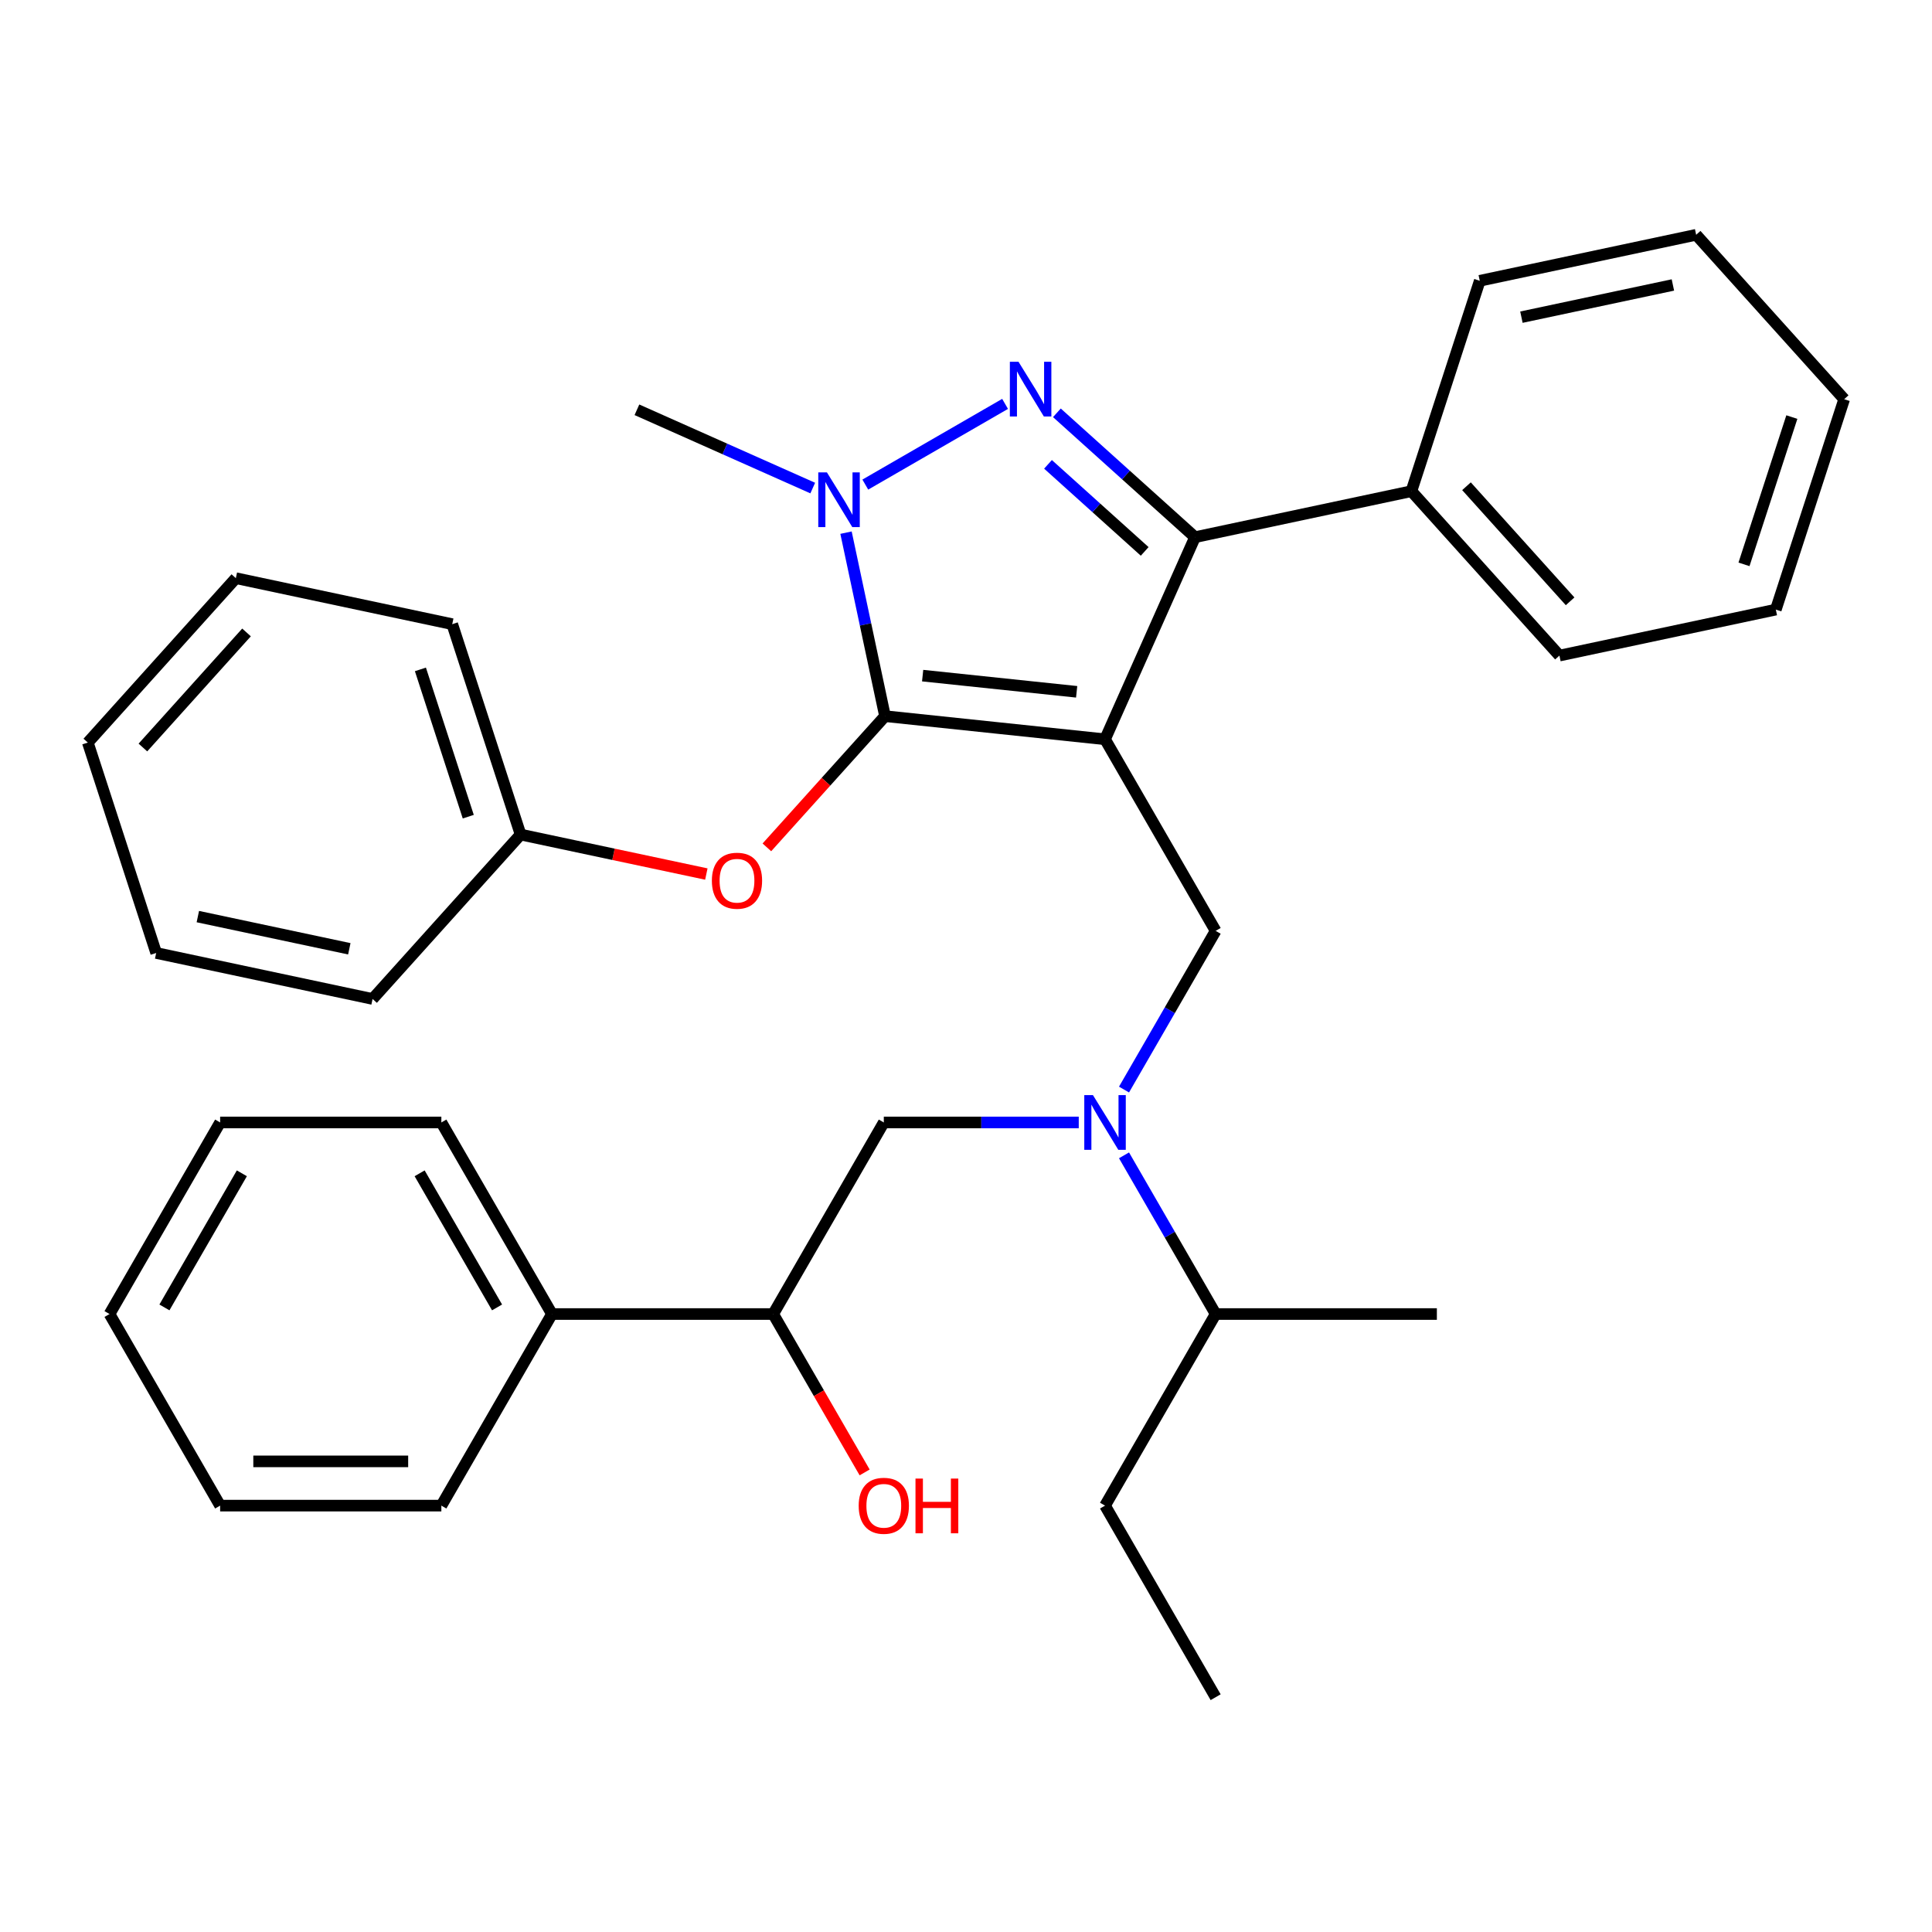 <?xml version='1.0' encoding='iso-8859-1'?>
<svg version='1.1' baseProfile='full'
              xmlns='http://www.w3.org/2000/svg'
                      xmlns:rdkit='http://www.rdkit.org/xml'
                      xmlns:xlink='http://www.w3.org/1999/xlink'
                  xml:space='preserve'
width='1000px' height='1000px' viewBox='0 0 1000 1000'>
<!-- END OF HEADER -->
<rect style='opacity:1.0;fill:#FFFFFF;stroke:none' width='1000' height='1000' x='0' y='0'> </rect>
<path class='bond-0' d='M 581.79,598.001 L 605.502,639.072' style='fill:none;fill-rule:evenodd;stroke:#0000FF;stroke-width:6px;stroke-linecap:butt;stroke-linejoin:miter;stroke-opacity:1' />
<path class='bond-0' d='M 605.502,639.072 L 629.215,680.143' style='fill:none;fill-rule:evenodd;stroke:#000000;stroke-width:6px;stroke-linecap:butt;stroke-linejoin:miter;stroke-opacity:1' />
<path class='bond-1' d='M 558.359,580.978 L 507.908,580.978' style='fill:none;fill-rule:evenodd;stroke:#0000FF;stroke-width:6px;stroke-linecap:butt;stroke-linejoin:miter;stroke-opacity:1' />
<path class='bond-1' d='M 507.908,580.978 L 457.456,580.978' style='fill:none;fill-rule:evenodd;stroke:#000000;stroke-width:6px;stroke-linecap:butt;stroke-linejoin:miter;stroke-opacity:1' />
<path class='bond-2' d='M 581.79,563.956 L 605.502,522.885' style='fill:none;fill-rule:evenodd;stroke:#0000FF;stroke-width:6px;stroke-linecap:butt;stroke-linejoin:miter;stroke-opacity:1' />
<path class='bond-2' d='M 605.502,522.885 L 629.215,481.814' style='fill:none;fill-rule:evenodd;stroke:#000000;stroke-width:6px;stroke-linecap:butt;stroke-linejoin:miter;stroke-opacity:1' />
<path class='bond-3' d='M 457.456,580.978 L 400.204,680.143' style='fill:none;fill-rule:evenodd;stroke:#000000;stroke-width:6px;stroke-linecap:butt;stroke-linejoin:miter;stroke-opacity:1' />
<path class='bond-4' d='M 400.204,680.143 L 423.87,721.134' style='fill:none;fill-rule:evenodd;stroke:#000000;stroke-width:6px;stroke-linecap:butt;stroke-linejoin:miter;stroke-opacity:1' />
<path class='bond-4' d='M 423.87,721.134 L 447.536,762.125' style='fill:none;fill-rule:evenodd;stroke:#FF0000;stroke-width:6px;stroke-linecap:butt;stroke-linejoin:miter;stroke-opacity:1' />
<path class='bond-5' d='M 400.204,680.143 L 285.698,680.143' style='fill:none;fill-rule:evenodd;stroke:#000000;stroke-width:6px;stroke-linecap:butt;stroke-linejoin:miter;stroke-opacity:1' />
<path class='bond-6' d='M 113.94,580.978 L 56.687,680.143' style='fill:none;fill-rule:evenodd;stroke:#000000;stroke-width:6px;stroke-linecap:butt;stroke-linejoin:miter;stroke-opacity:1' />
<path class='bond-6' d='M 125.185,607.304 L 85.108,676.719' style='fill:none;fill-rule:evenodd;stroke:#000000;stroke-width:6px;stroke-linecap:butt;stroke-linejoin:miter;stroke-opacity:1' />
<path class='bond-7' d='M 113.94,580.978 L 228.445,580.978' style='fill:none;fill-rule:evenodd;stroke:#000000;stroke-width:6px;stroke-linecap:butt;stroke-linejoin:miter;stroke-opacity:1' />
<path class='bond-8' d='M 56.687,680.143 L 113.94,779.308' style='fill:none;fill-rule:evenodd;stroke:#000000;stroke-width:6px;stroke-linecap:butt;stroke-linejoin:miter;stroke-opacity:1' />
<path class='bond-9' d='M 113.94,779.308 L 228.445,779.308' style='fill:none;fill-rule:evenodd;stroke:#000000;stroke-width:6px;stroke-linecap:butt;stroke-linejoin:miter;stroke-opacity:1' />
<path class='bond-9' d='M 131.116,756.407 L 211.269,756.407' style='fill:none;fill-rule:evenodd;stroke:#000000;stroke-width:6px;stroke-linecap:butt;stroke-linejoin:miter;stroke-opacity:1' />
<path class='bond-10' d='M 629.215,481.814 L 571.962,382.649' style='fill:none;fill-rule:evenodd;stroke:#000000;stroke-width:6px;stroke-linecap:butt;stroke-linejoin:miter;stroke-opacity:1' />
<path class='bond-11' d='M 437.895,275.699 L 447.989,323.189' style='fill:none;fill-rule:evenodd;stroke:#0000FF;stroke-width:6px;stroke-linecap:butt;stroke-linejoin:miter;stroke-opacity:1' />
<path class='bond-11' d='M 447.989,323.189 L 458.084,370.68' style='fill:none;fill-rule:evenodd;stroke:#000000;stroke-width:6px;stroke-linecap:butt;stroke-linejoin:miter;stroke-opacity:1' />
<path class='bond-12' d='M 447.879,250.823 L 520.231,209.051' style='fill:none;fill-rule:evenodd;stroke:#0000FF;stroke-width:6px;stroke-linecap:butt;stroke-linejoin:miter;stroke-opacity:1' />
<path class='bond-13' d='M 420.674,252.62 L 375.172,232.362' style='fill:none;fill-rule:evenodd;stroke:#0000FF;stroke-width:6px;stroke-linecap:butt;stroke-linejoin:miter;stroke-opacity:1' />
<path class='bond-13' d='M 375.172,232.362 L 329.671,212.103' style='fill:none;fill-rule:evenodd;stroke:#000000;stroke-width:6px;stroke-linecap:butt;stroke-linejoin:miter;stroke-opacity:1' />
<path class='bond-14' d='M 458.084,370.68 L 427.51,404.636' style='fill:none;fill-rule:evenodd;stroke:#000000;stroke-width:6px;stroke-linecap:butt;stroke-linejoin:miter;stroke-opacity:1' />
<path class='bond-14' d='M 427.51,404.636 L 396.936,438.591' style='fill:none;fill-rule:evenodd;stroke:#FF0000;stroke-width:6px;stroke-linecap:butt;stroke-linejoin:miter;stroke-opacity:1' />
<path class='bond-15' d='M 458.084,370.68 L 571.962,382.649' style='fill:none;fill-rule:evenodd;stroke:#000000;stroke-width:6px;stroke-linecap:butt;stroke-linejoin:miter;stroke-opacity:1' />
<path class='bond-15' d='M 477.559,349.7 L 557.274,358.078' style='fill:none;fill-rule:evenodd;stroke:#000000;stroke-width:6px;stroke-linecap:butt;stroke-linejoin:miter;stroke-opacity:1' />
<path class='bond-16' d='M 571.962,382.649 L 618.536,278.043' style='fill:none;fill-rule:evenodd;stroke:#000000;stroke-width:6px;stroke-linecap:butt;stroke-linejoin:miter;stroke-opacity:1' />
<path class='bond-17' d='M 618.536,278.043 L 730.539,254.236' style='fill:none;fill-rule:evenodd;stroke:#000000;stroke-width:6px;stroke-linecap:butt;stroke-linejoin:miter;stroke-opacity:1' />
<path class='bond-18' d='M 618.536,278.043 L 582.79,245.857' style='fill:none;fill-rule:evenodd;stroke:#000000;stroke-width:6px;stroke-linecap:butt;stroke-linejoin:miter;stroke-opacity:1' />
<path class='bond-18' d='M 582.79,245.857 L 547.044,213.672' style='fill:none;fill-rule:evenodd;stroke:#0000FF;stroke-width:6px;stroke-linecap:butt;stroke-linejoin:miter;stroke-opacity:1' />
<path class='bond-18' d='M 592.488,285.406 L 567.466,262.876' style='fill:none;fill-rule:evenodd;stroke:#000000;stroke-width:6px;stroke-linecap:butt;stroke-linejoin:miter;stroke-opacity:1' />
<path class='bond-18' d='M 567.466,262.876 L 542.444,240.346' style='fill:none;fill-rule:evenodd;stroke:#0000FF;stroke-width:6px;stroke-linecap:butt;stroke-linejoin:miter;stroke-opacity:1' />
<path class='bond-19' d='M 629.215,680.143 L 571.962,779.308' style='fill:none;fill-rule:evenodd;stroke:#000000;stroke-width:6px;stroke-linecap:butt;stroke-linejoin:miter;stroke-opacity:1' />
<path class='bond-20' d='M 629.215,680.143 L 743.72,680.143' style='fill:none;fill-rule:evenodd;stroke:#000000;stroke-width:6px;stroke-linecap:butt;stroke-linejoin:miter;stroke-opacity:1' />
<path class='bond-21' d='M 571.962,779.308 L 629.215,878.472' style='fill:none;fill-rule:evenodd;stroke:#000000;stroke-width:6px;stroke-linecap:butt;stroke-linejoin:miter;stroke-opacity:1' />
<path class='bond-22' d='M 365.602,452.402 L 317.532,442.185' style='fill:none;fill-rule:evenodd;stroke:#FF0000;stroke-width:6px;stroke-linecap:butt;stroke-linejoin:miter;stroke-opacity:1' />
<path class='bond-22' d='M 317.532,442.185 L 269.461,431.967' style='fill:none;fill-rule:evenodd;stroke:#000000;stroke-width:6px;stroke-linecap:butt;stroke-linejoin:miter;stroke-opacity:1' />
<path class='bond-23' d='M 234.077,323.066 L 269.461,431.967' style='fill:none;fill-rule:evenodd;stroke:#000000;stroke-width:6px;stroke-linecap:butt;stroke-linejoin:miter;stroke-opacity:1' />
<path class='bond-23' d='M 217.604,346.478 L 242.373,422.709' style='fill:none;fill-rule:evenodd;stroke:#000000;stroke-width:6px;stroke-linecap:butt;stroke-linejoin:miter;stroke-opacity:1' />
<path class='bond-24' d='M 234.077,323.066 L 122.074,299.259' style='fill:none;fill-rule:evenodd;stroke:#000000;stroke-width:6px;stroke-linecap:butt;stroke-linejoin:miter;stroke-opacity:1' />
<path class='bond-25' d='M 269.461,431.967 L 192.842,517.061' style='fill:none;fill-rule:evenodd;stroke:#000000;stroke-width:6px;stroke-linecap:butt;stroke-linejoin:miter;stroke-opacity:1' />
<path class='bond-26' d='M 122.074,299.259 L 45.455,384.353' style='fill:none;fill-rule:evenodd;stroke:#000000;stroke-width:6px;stroke-linecap:butt;stroke-linejoin:miter;stroke-opacity:1' />
<path class='bond-26' d='M 127.6,327.347 L 73.966,386.913' style='fill:none;fill-rule:evenodd;stroke:#000000;stroke-width:6px;stroke-linecap:butt;stroke-linejoin:miter;stroke-opacity:1' />
<path class='bond-27' d='M 730.539,254.236 L 807.158,339.33' style='fill:none;fill-rule:evenodd;stroke:#000000;stroke-width:6px;stroke-linecap:butt;stroke-linejoin:miter;stroke-opacity:1' />
<path class='bond-27' d='M 759.051,251.676 L 812.684,311.242' style='fill:none;fill-rule:evenodd;stroke:#000000;stroke-width:6px;stroke-linecap:butt;stroke-linejoin:miter;stroke-opacity:1' />
<path class='bond-28' d='M 730.539,254.236 L 765.923,145.335' style='fill:none;fill-rule:evenodd;stroke:#000000;stroke-width:6px;stroke-linecap:butt;stroke-linejoin:miter;stroke-opacity:1' />
<path class='bond-29' d='M 807.158,339.33 L 919.161,315.523' style='fill:none;fill-rule:evenodd;stroke:#000000;stroke-width:6px;stroke-linecap:butt;stroke-linejoin:miter;stroke-opacity:1' />
<path class='bond-30' d='M 919.161,315.523 L 954.545,206.622' style='fill:none;fill-rule:evenodd;stroke:#000000;stroke-width:6px;stroke-linecap:butt;stroke-linejoin:miter;stroke-opacity:1' />
<path class='bond-30' d='M 902.689,292.111 L 927.458,215.88' style='fill:none;fill-rule:evenodd;stroke:#000000;stroke-width:6px;stroke-linecap:butt;stroke-linejoin:miter;stroke-opacity:1' />
<path class='bond-31' d='M 954.545,206.622 L 877.926,121.528' style='fill:none;fill-rule:evenodd;stroke:#000000;stroke-width:6px;stroke-linecap:butt;stroke-linejoin:miter;stroke-opacity:1' />
<path class='bond-32' d='M 877.926,121.528 L 765.923,145.335' style='fill:none;fill-rule:evenodd;stroke:#000000;stroke-width:6px;stroke-linecap:butt;stroke-linejoin:miter;stroke-opacity:1' />
<path class='bond-32' d='M 865.887,147.499 L 787.485,164.164' style='fill:none;fill-rule:evenodd;stroke:#000000;stroke-width:6px;stroke-linecap:butt;stroke-linejoin:miter;stroke-opacity:1' />
<path class='bond-33' d='M 45.455,384.353 L 80.839,493.254' style='fill:none;fill-rule:evenodd;stroke:#000000;stroke-width:6px;stroke-linecap:butt;stroke-linejoin:miter;stroke-opacity:1' />
<path class='bond-34' d='M 192.842,517.061 L 80.839,493.254' style='fill:none;fill-rule:evenodd;stroke:#000000;stroke-width:6px;stroke-linecap:butt;stroke-linejoin:miter;stroke-opacity:1' />
<path class='bond-34' d='M 180.803,491.089 L 102.401,474.425' style='fill:none;fill-rule:evenodd;stroke:#000000;stroke-width:6px;stroke-linecap:butt;stroke-linejoin:miter;stroke-opacity:1' />
<path class='bond-35' d='M 228.445,779.308 L 285.698,680.143' style='fill:none;fill-rule:evenodd;stroke:#000000;stroke-width:6px;stroke-linecap:butt;stroke-linejoin:miter;stroke-opacity:1' />
<path class='bond-36' d='M 285.698,680.143 L 228.445,580.978' style='fill:none;fill-rule:evenodd;stroke:#000000;stroke-width:6px;stroke-linecap:butt;stroke-linejoin:miter;stroke-opacity:1' />
<path class='bond-36' d='M 257.277,676.719 L 217.2,607.304' style='fill:none;fill-rule:evenodd;stroke:#000000;stroke-width:6px;stroke-linecap:butt;stroke-linejoin:miter;stroke-opacity:1' />
<path  class='atom-0' d='M 565.702 566.818
L 574.982 581.818
Q 575.902 583.298, 577.382 585.978
Q 578.862 588.658, 578.942 588.818
L 578.942 566.818
L 582.702 566.818
L 582.702 595.138
L 578.822 595.138
L 568.862 578.738
Q 567.702 576.818, 566.462 574.618
Q 565.262 572.418, 564.902 571.738
L 564.902 595.138
L 561.222 595.138
L 561.222 566.818
L 565.702 566.818
' fill='#0000FF'/>
<path  class='atom-4' d='M 444.456 779.388
Q 444.456 772.588, 447.816 768.788
Q 451.176 764.988, 457.456 764.988
Q 463.736 764.988, 467.096 768.788
Q 470.456 772.588, 470.456 779.388
Q 470.456 786.268, 467.056 790.188
Q 463.656 794.068, 457.456 794.068
Q 451.216 794.068, 447.816 790.188
Q 444.456 786.308, 444.456 779.388
M 457.456 790.868
Q 461.776 790.868, 464.096 787.988
Q 466.456 785.068, 466.456 779.388
Q 466.456 773.828, 464.096 771.028
Q 461.776 768.188, 457.456 768.188
Q 453.136 768.188, 450.776 770.988
Q 448.456 773.788, 448.456 779.388
Q 448.456 785.108, 450.776 787.988
Q 453.136 790.868, 457.456 790.868
' fill='#FF0000'/>
<path  class='atom-4' d='M 473.856 765.308
L 477.696 765.308
L 477.696 777.348
L 492.176 777.348
L 492.176 765.308
L 496.016 765.308
L 496.016 793.628
L 492.176 793.628
L 492.176 780.548
L 477.696 780.548
L 477.696 793.628
L 473.856 793.628
L 473.856 765.308
' fill='#FF0000'/>
<path  class='atom-8' d='M 428.017 244.517
L 437.297 259.517
Q 438.217 260.997, 439.697 263.677
Q 441.177 266.357, 441.257 266.517
L 441.257 244.517
L 445.017 244.517
L 445.017 272.837
L 441.137 272.837
L 431.177 256.437
Q 430.017 254.517, 428.777 252.317
Q 427.577 250.117, 427.217 249.437
L 427.217 272.837
L 423.537 272.837
L 423.537 244.517
L 428.017 244.517
' fill='#0000FF'/>
<path  class='atom-12' d='M 527.181 187.264
L 536.461 202.264
Q 537.381 203.744, 538.861 206.424
Q 540.341 209.104, 540.421 209.264
L 540.421 187.264
L 544.181 187.264
L 544.181 215.584
L 540.301 215.584
L 530.341 199.184
Q 529.181 197.264, 527.941 195.064
Q 526.741 192.864, 526.381 192.184
L 526.381 215.584
L 522.701 215.584
L 522.701 187.264
L 527.181 187.264
' fill='#0000FF'/>
<path  class='atom-17' d='M 368.464 455.854
Q 368.464 449.054, 371.824 445.254
Q 375.184 441.454, 381.464 441.454
Q 387.744 441.454, 391.104 445.254
Q 394.464 449.054, 394.464 455.854
Q 394.464 462.734, 391.064 466.654
Q 387.664 470.534, 381.464 470.534
Q 375.224 470.534, 371.824 466.654
Q 368.464 462.774, 368.464 455.854
M 381.464 467.334
Q 385.784 467.334, 388.104 464.454
Q 390.464 461.534, 390.464 455.854
Q 390.464 450.294, 388.104 447.494
Q 385.784 444.654, 381.464 444.654
Q 377.144 444.654, 374.784 447.454
Q 372.464 450.254, 372.464 455.854
Q 372.464 461.574, 374.784 464.454
Q 377.144 467.334, 381.464 467.334
' fill='#FF0000'/>
</svg>
